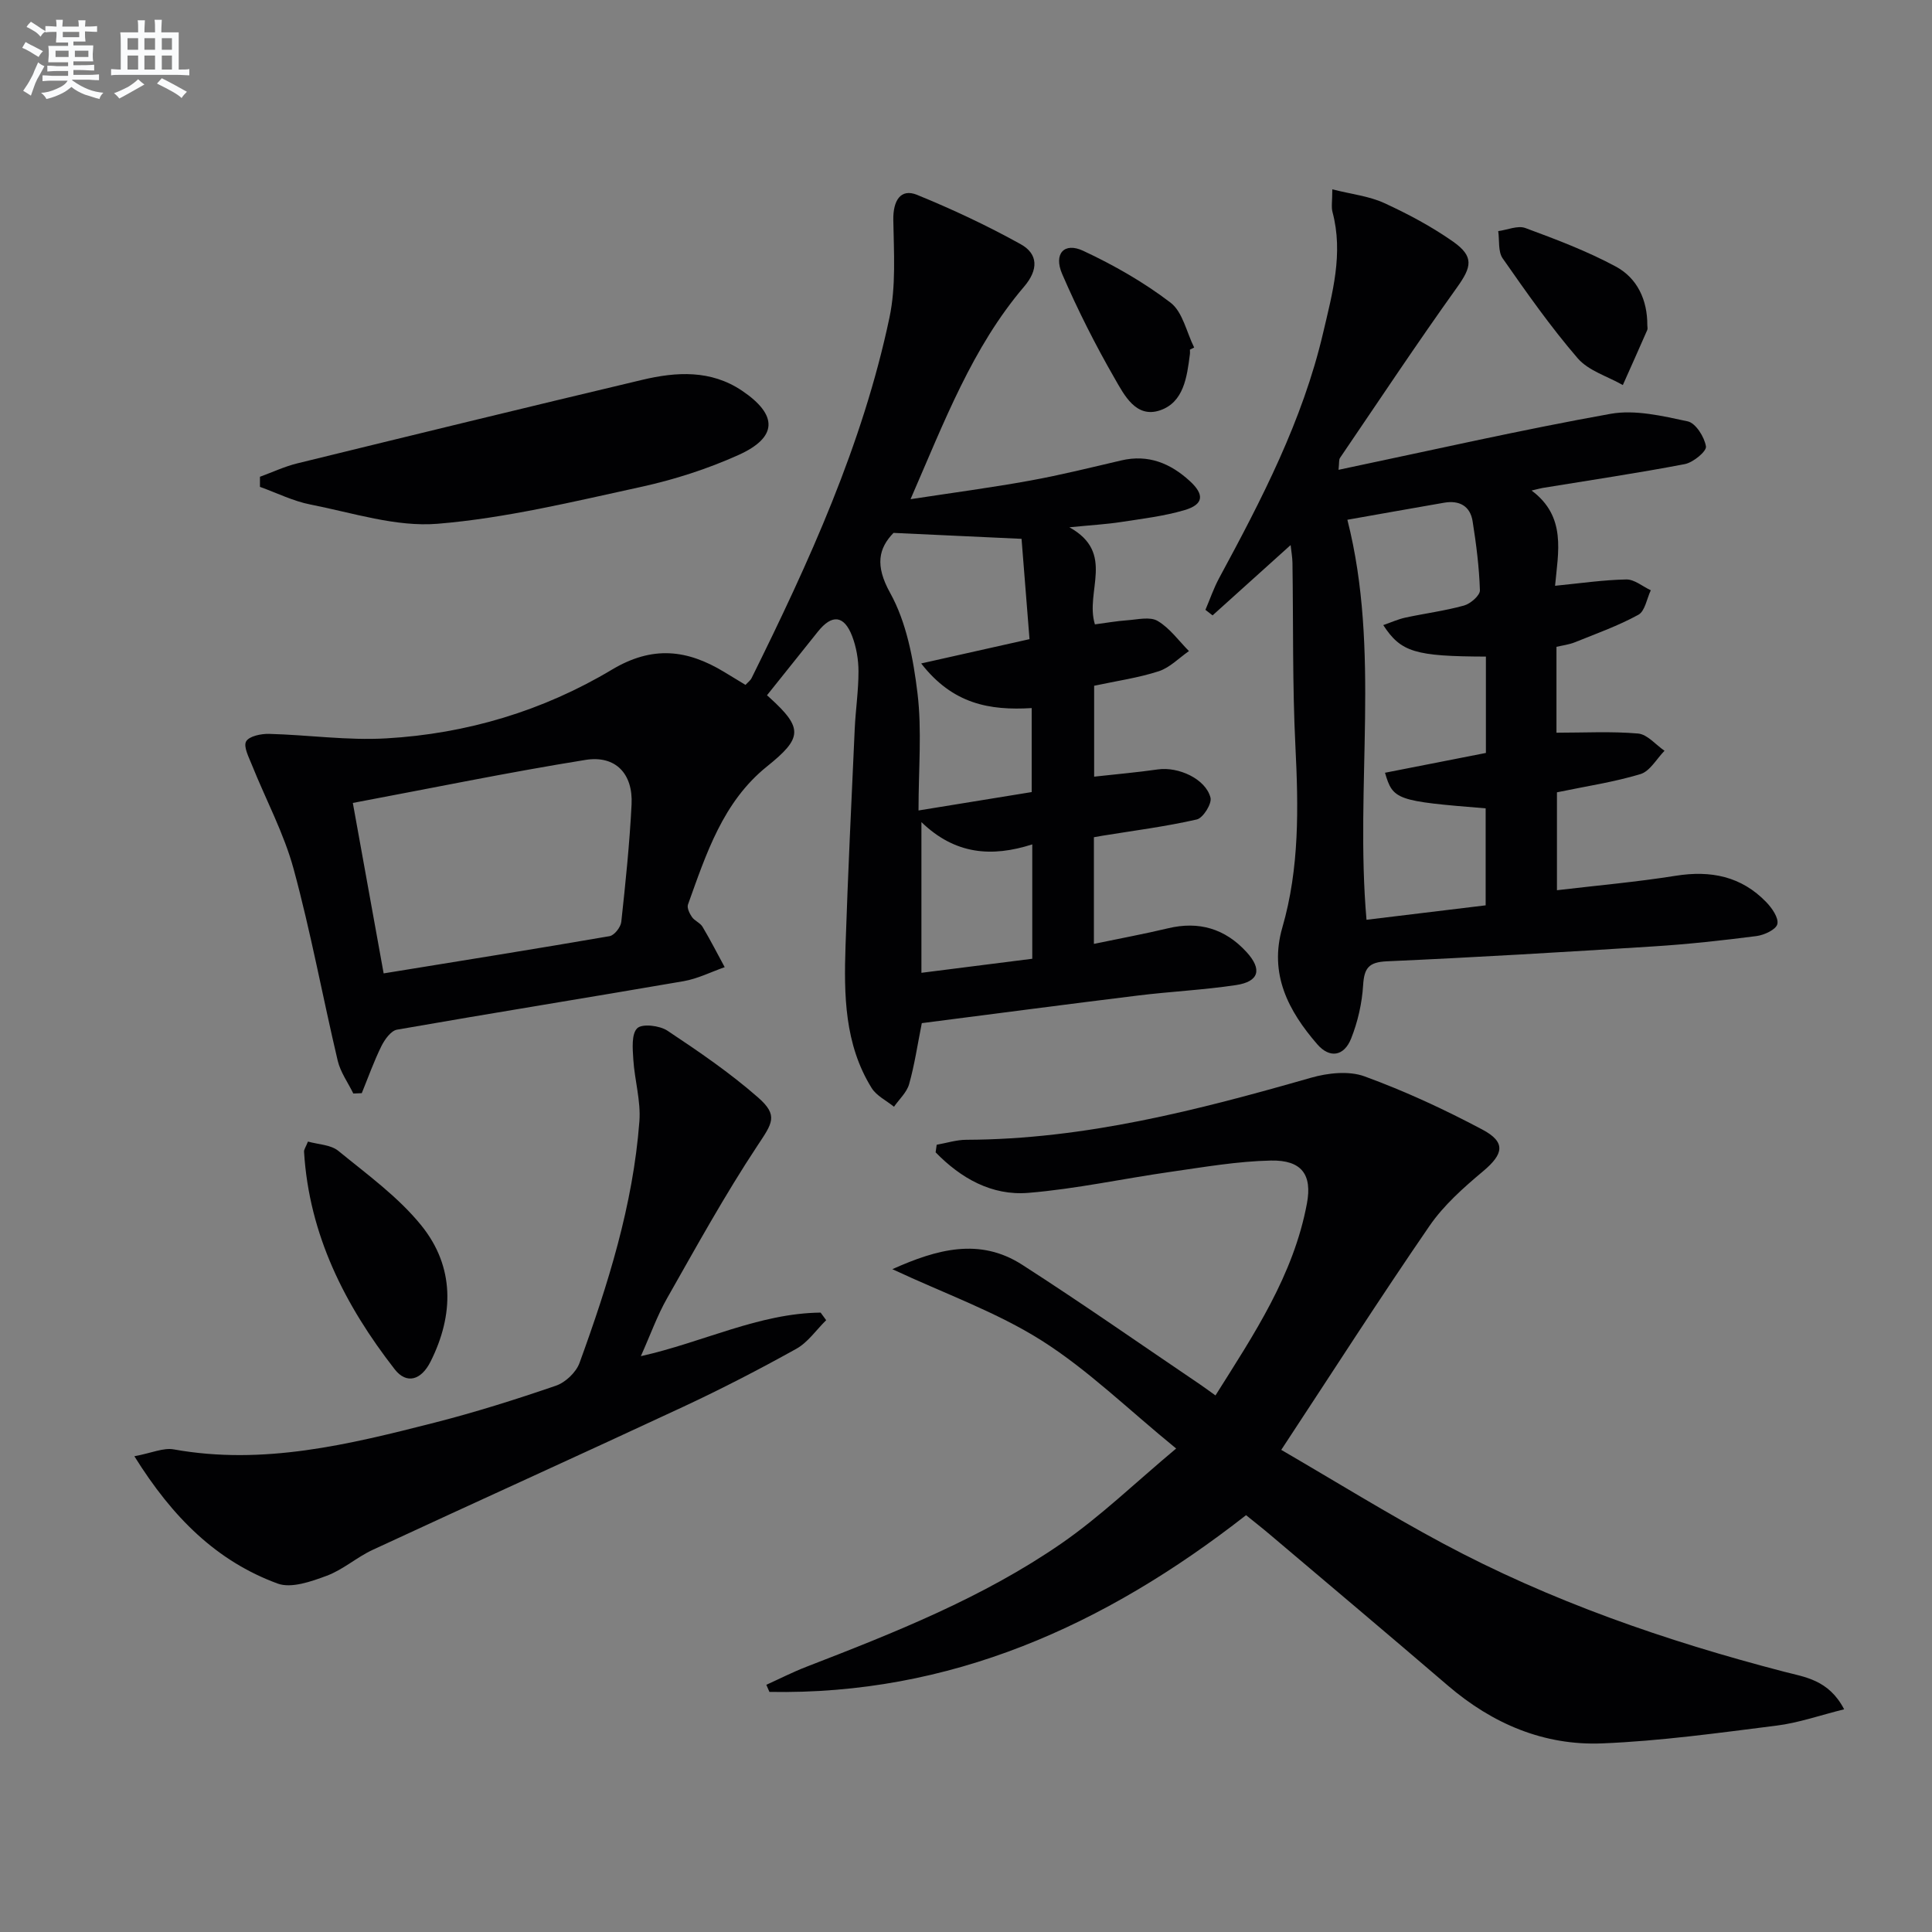 <svg enable-background="new 0 0 400 400" viewBox="0 0 400 400" xmlns="http://www.w3.org/2000/svg"><rect x="0" y="0" width="400" height="400" fill="#808080" stroke="none"/><g fill="#010103"><path d="m226.53 160.8c4.66-.52 8.94-.89 13.19-1.5 4.24-.61 9.91 1.95 10.9 5.85.32 1.25-1.54 4.21-2.83 4.51-6.44 1.47-13.03 2.31-19.56 3.37-.49.08-.98.17-1.75.31v22.08c5.37-1.12 10.37-2.04 15.32-3.22 6.44-1.55 11.86.08 16.28 4.91 3.29 3.6 2.6 6.12-2.17 6.84-6.72 1.01-13.54 1.33-20.29 2.16-14.98 1.84-29.94 3.82-44.77 5.72-.91 4.58-1.51 8.68-2.63 12.64-.49 1.71-2.05 3.12-3.13 4.67-1.57-1.28-3.63-2.26-4.64-3.9-5.62-9.07-5.73-19.28-5.39-29.46.5-14.95 1.22-29.9 1.9-44.84.18-3.98.79-7.96.78-11.93 0-2.44-.44-5.02-1.31-7.3-1.67-4.35-4.18-4.58-7.07-.97-3.52 4.41-7.05 8.82-10.58 13.23-.54-.49-1.08-.97-1.63-1.46.74.65 1.49 1.28 2.21 1.94 6.97 6.33 6.75 8.36-.57 14.24-9.13 7.34-12.58 18.1-16.35 28.58-.25.69.32 1.87.83 2.6.55.79 1.7 1.2 2.18 2.01 1.63 2.73 3.07 5.57 4.59 8.36-2.82.99-5.58 2.39-8.49 2.9-19.77 3.41-39.58 6.58-59.35 10.04-1.26.22-2.56 2.05-3.24 3.42-1.55 3.14-2.73 6.47-4.06 9.73-.58.02-1.17.05-1.75.07-1.1-2.26-2.66-4.4-3.23-6.79-3.12-13.22-5.57-26.61-9.13-39.7-2.02-7.42-5.76-14.36-8.64-21.55-.64-1.6-1.79-3.79-1.19-4.86.61-1.09 3.1-1.6 4.75-1.56 8.1.21 16.23 1.4 24.27.93 16.63-.95 32.46-5.7 46.7-14.22 8.44-5.05 15.6-4.16 23.25.47 1.42.86 2.83 1.72 4.42 2.68.46-.51 1.01-.9 1.27-1.43 11.87-23.99 22.99-48.31 28.54-74.65 1.37-6.5.9-13.44.79-20.17-.07-4.04 1.53-6.59 4.91-5.21 7.33 2.99 14.53 6.37 21.45 10.21 3.68 2.04 3.68 5.32.73 8.78-10.74 12.59-16.49 27.88-23.52 44.02 8.91-1.36 16.84-2.41 24.7-3.84 6.36-1.15 12.65-2.72 18.95-4.19 5.57-1.3 10.15.6 14.15 4.26 3.11 2.84 2.88 4.87-1.09 6.04-4.26 1.25-8.74 1.78-13.15 2.46-3.06.47-6.17.64-10.67 1.09 9.61 5.33 3.17 13.25 5.28 20.1 2.23-.29 4.46-.69 6.7-.85 2.12-.15 4.71-.8 6.29.14 2.51 1.48 4.36 4.1 6.48 6.24-2.07 1.43-3.95 3.42-6.24 4.17-4.22 1.37-8.68 2-13.39 3.01zm-147.1 40.73c16.06-2.61 31.43-5.06 46.78-7.71.98-.17 2.3-1.85 2.42-2.95.88-8.09 1.72-16.19 2.13-24.32.32-6.35-3.31-10.22-9.54-9.22-15.99 2.57-31.87 5.85-48.17 8.91 2.18 12.1 4.21 23.3 6.38 35.29zm110.74-33.73c8.6-1.4 16.17-2.63 23.43-3.81 0-6.35 0-11.9 0-17.39-8.76.53-16.36-.85-22.88-9.24 7.97-1.79 14.88-3.34 22.43-5.03-.59-7.37-1.15-14.48-1.65-20.77-9.35-.43-17.53-.81-26.51-1.23-3.04 3.15-3.9 6.66-.7 12.42 3.4 6.12 4.81 13.69 5.67 20.8.93 7.68.21 15.56.21 24.25zm.6 33.61c7.85-.99 15.45-1.96 22.95-2.91 0-8.24 0-15.81 0-23.68-8.39 2.69-15.97 2.13-22.95-4.61z"/><path d="m193.93 237.01c2.04-.36 4.08-1.02 6.12-1.03 24.55-.08 47.99-6.15 71.36-12.84 3.49-1 7.84-1.48 11.1-.29 8.36 3.05 16.52 6.83 24.39 11.01 4.94 2.62 4.4 5.08.15 8.64-4.03 3.38-8.13 7.01-11.08 11.3-10.34 15.04-20.19 30.42-30.7 46.38 11.28 6.56 22.14 13.29 33.38 19.32 22.36 11.99 46.18 20.22 70.69 26.6 4.33 1.13 9.27 1.66 12.47 7.79-4.99 1.24-9.43 2.81-13.99 3.38-12 1.51-24.04 3.19-36.1 3.68-12.05.49-22.71-4.05-31.93-11.95-12.25-10.51-24.6-20.9-36.92-31.33-1.63-1.38-3.31-2.69-4.89-3.97-29.33 22.93-61.3 37.28-98.68 36.59-.21-.49-.42-.98-.64-1.47 2.76-1.25 5.46-2.63 8.27-3.72 18.3-7.08 36.57-14.32 52.8-25.53 8.12-5.61 15.3-12.58 23.78-19.67-9.99-8.15-18.27-16.29-27.86-22.36-9.35-5.91-20.04-9.69-30.9-14.77 9.27-4.16 18.09-6.56 26.86-.93 12.44 7.99 24.55 16.48 36.8 24.76.96.65 1.89 1.34 3.24 2.31 7.94-12.62 16.17-24.87 18.94-39.77 1.1-5.91-1.06-8.99-7.46-8.86-6.92.14-13.84 1.35-20.72 2.33-9.85 1.4-19.63 3.55-29.52 4.36-7.57.62-13.97-3.04-19.18-8.39.07-.51.14-1.04.22-1.57z"/><path d="m277.13 97.27c19.28-4.05 37.72-8.26 56.31-11.59 5.1-.91 10.76.44 15.99 1.56 1.65.36 3.46 3.24 3.77 5.19.16 1.01-2.65 3.33-4.39 3.66-9.76 1.87-19.59 3.32-29.4 4.93-.47.08-.93.21-2.31.54 7.26 5.4 5.49 12.75 4.86 19.72 5.26-.52 10-1.22 14.75-1.31 1.67-.03 3.38 1.45 5.07 2.24-.83 1.74-1.2 4.32-2.57 5.07-4.18 2.29-8.72 3.91-13.16 5.7-1.2.48-2.52.64-3.8.94v17.78c5.8 0 11.38-.31 16.9.17 1.91.17 3.65 2.32 5.47 3.57-1.64 1.67-3.01 4.23-4.98 4.83-5.5 1.66-11.24 2.51-17.29 3.77v20.27c8.28-.98 16.48-1.7 24.58-2.99 7.26-1.16 13.59.1 18.76 5.46 1.18 1.22 2.59 3.25 2.29 4.54-.26 1.13-2.7 2.27-4.3 2.48-7.07.91-14.18 1.69-21.3 2.14-18.41 1.17-36.83 2.27-55.26 3.09-3.76.17-4.68 1.41-4.9 4.95-.23 3.73-1.1 7.56-2.48 11.03-1.47 3.7-4.45 4.16-7.01 1.2-5.98-6.9-10.02-14.53-7.24-24.16 3.57-12.33 3.34-24.89 2.71-37.58-.63-12.63-.42-25.3-.61-37.95-.02-1.11-.22-2.22-.38-3.67-5.6 5.04-10.88 9.8-16.16 14.56-.49-.38-.99-.77-1.48-1.15.94-2.19 1.71-4.48 2.84-6.57 8.78-16.24 17.27-32.58 21.52-50.74 1.93-8.24 4.24-16.45 1.95-25.05-.28-1.05-.04-2.25-.04-4.7 4.02 1.02 7.61 1.4 10.73 2.83 4.95 2.27 9.82 4.87 14.27 7.99 4.4 3.1 3.85 5.24.83 9.47-8.31 11.61-16.21 23.51-24.24 35.32-.25.37-.14.96-.3 2.46zm5.79 93.16c8.27-1 16.44-1.99 24.67-2.99 0-7.01 0-13.56 0-20.08-18.47-1.5-19.19-1.73-20.84-7.37 6.98-1.37 13.91-2.73 20.89-4.1 0-6.77 0-13.36 0-19.95-14.63-.05-17.6-.91-21.25-6.52 1.62-.56 3.06-1.22 4.57-1.55 4.04-.87 8.18-1.4 12.15-2.5 1.34-.37 3.32-2.09 3.29-3.15-.15-4.78-.76-9.56-1.51-14.29-.5-3.18-2.76-4.39-5.89-3.85-6.82 1.18-13.63 2.4-20.04 3.53 6.91 27.17 1.53 54.96 3.96 82.82z"/><path d="m27.82 301.5c3.59-.67 6.01-1.81 8.15-1.42 18.54 3.34 36.26-1.01 53.94-5.52 8.5-2.17 16.9-4.82 25.2-7.67 1.97-.68 4.16-2.76 4.87-4.7 5.9-16.23 11.09-32.7 12.4-50.04.32-4.21-.99-8.52-1.26-12.8-.14-2.22-.41-5.27.81-6.46 1.02-1 4.64-.57 6.25.5 6.47 4.3 12.94 8.72 18.77 13.83 4.27 3.74 2.94 5.34-.13 9.98-6.75 10.2-12.67 20.96-18.72 31.61-2.03 3.57-3.42 7.51-5.42 11.97 12.89-2.88 24.43-8.88 37.22-9.02.38.52.77 1.04 1.15 1.57-2.05 2.01-3.78 4.59-6.19 5.93-7.68 4.27-15.51 8.32-23.47 12.03-21.36 9.96-42.85 19.67-64.23 29.59-3.3 1.53-6.15 4.12-9.53 5.37-3.2 1.19-7.32 2.65-10.15 1.61-12.59-4.63-21.71-13.6-29.66-26.36z"/><path d="m53.82 98.71c2.57-.94 5.08-2.12 7.71-2.77 23.8-5.83 47.61-11.64 71.45-17.3 7.06-1.68 14.19-2.09 20.63 2.24 7.47 5.03 7.43 9.65-.71 13.32-6.46 2.91-13.36 5.12-20.28 6.63-13.91 3.03-27.88 6.44-42 7.61-8.62.71-17.59-2.27-26.33-3.98-3.59-.7-6.99-2.41-10.47-3.66.01-.69 0-1.39 0-2.09z"/><path d="m63.76 236.35c2.11.6 4.71.64 6.28 1.92 5.99 4.9 12.45 9.56 17.24 15.51 6.83 8.49 6.73 18.42 1.87 28.11-1.95 3.9-4.99 4.74-7.43 1.61-10.32-13.26-17.73-27.87-18.77-45.05-.03-.45.33-.91.81-2.1z"/><path d="m341.06 67.35c0 .33.11.71-.02.99-1.66 3.8-3.36 7.59-5.05 11.38-3.17-1.81-7.11-2.95-9.35-5.55-5.62-6.52-10.59-13.61-15.53-20.68-.98-1.41-.64-3.73-.92-5.64 1.89-.25 4.04-1.22 5.62-.64 6.36 2.35 12.77 4.77 18.73 7.98 4.45 2.4 6.55 6.92 6.52 12.16z"/><path d="m246.36 72.39c0 .33.04.67-.01.99-.6 4.68-1.27 9.92-6.19 11.58-4.97 1.68-7.4-3.17-9.35-6.56-4.03-7-7.69-14.25-10.9-21.67-1.81-4.19.42-6.64 4.34-4.81 6.34 2.96 12.55 6.5 18.1 10.74 2.52 1.93 3.31 6.13 4.89 9.29-.29.16-.58.3-.88.44z"/></g><path d="m6.8 9.5c.6.3 1.3.7 2.1 1.1-.4.4-.7.8-.9 1.2-.7-.4-1.3-.8-1.8-1.1s-1.1-.6-1.6-.8c.2-.4.5-.8.7-1.2.4.2.8.5 1.5.8zm.9 6.9c-.3.6-.5 1.1-.7 1.7s-.4 1.1-.6 1.7c-.6-.4-1.1-.7-1.6-1 .7-1 1.2-1.8 1.5-2.4.3-.5.6-1.1.8-1.7.3-.6.5-1.2.8-1.8.3.3.8.6 1.3.8-.7 1.3-1.2 2.2-1.5 2.7zm.1-11c.4.3 1 .7 1.7 1.1-.5.2-.8.6-1.1 1.1-.5-.6-1-1-1.4-1.2s-.9-.6-1.5-.8c.2-.4.5-.7.9-1.1.5.3.9.6 1.4.9zm10.5 13.1c1 .4 2 .6 3.1.7-.4.4-.7.8-.8 1.3-.9-.2-1.9-.6-3-.9-1-.4-2-.9-2.8-1.6-.5.4-1.1.9-1.9 1.3s-1.9.9-3.3 1.2c-.1-.3-.5-.8-1.1-1.3 1 0 2.1-.3 3.2-.8 1.2-.5 1.9-1 2.3-1.7h-3.2c-.4 0-1 0-2 .1v-1.2c1 0 1.7.1 2 .1h3.3v-1h-2.3c-.2 0-.9 0-2 .1v-1.2c1.2 0 1.9.1 2 .1h2.3v-.8h-4.1c0-.7.1-1.2.1-1.6 0-.5 0-1.1-.1-1.8h4.1v-.7h-2.5c0-.6.1-1.1.1-1.6v-.6h-.5c-.4 0-1 0-1.8.1v-1.3c1.2 0 1.9.1 2.1.1h.2c0-.3 0-.8-.1-1.4h1.4c0 .6-.1 1-.1 1.4h3.4c0-.4 0-.8-.1-1.3h1.5c0 .4-.1.9-.1 1.3.7 0 1.5 0 2.5-.1v1.2c-1 0-1.8-.1-2.5-.1v.6c0 .3 0 .8.1 1.5h-2.5v.8h4.1c0 .8-.1 1.3-.1 1.8s0 1 .1 1.5h-4.1v.8h1.4c.8 0 1.8 0 2.9-.1v1.2c-1 0-1.9-.1-2.8-.1h-1.5v1h3.2c.3 0 1 0 2.1-.1v1.2c-1.1 0-1.8-.1-2.1-.1h-3.4l-.1.1c1.4 1 2.4 1.5 3.4 1.9zm-4.1-6.7v-1.3h-2.7v1.3zm2.2-4.1v-1.1h-3.4v1.1zm1.9 4.1v-1.3h-2.8v1.3z" fill="#fafbfc"/><path d="m37 6.7v2.3 5.4c1 0 1.8 0 2.2-.1v1.3c-.6 0-1.5-.1-2.5-.1h-11.9c-.7 0-1.3 0-1.8.1v-1.3c.5 0 1.1.1 2 .1v-5.2c0-1 0-1.8-.1-2.5h3.7c0-1.3 0-2.1-.1-2.5h1.5c0 .4-.1 1.3-.1 2.5h2.2c0-1.2 0-2.1-.1-2.6h1.5c0 .4-.1 1.3-.1 2.6zm-12.3 13.7c-.3-.4-.7-.8-1.1-1.1 1.1-.4 2.1-.9 2.9-1.3.8-.5 1.5-1 2.1-1.6.4.4.9.8 1.3 1.1-2.5 1.4-4.2 2.4-5.2 2.9zm3.9-10.1v-2.4h-2.2v2.4zm0 4.1v-2.9h-2.2v2.9zm3.5-4.1v-2.4h-2.2v2.4zm0 4.1v-2.9h-2.2v2.9zm.4 2.9 1-1.1c.6.3 1.4.7 2.5 1.3s2 1.1 2.7 1.5c-.4.4-.8.8-1.1 1.3-.8-.8-2.5-1.7-5.1-3zm3.1-7v-2.4h-2.1v2.4zm0 4.1v-2.9h-2.1v2.9z" fill="#fafbfc"/></svg>